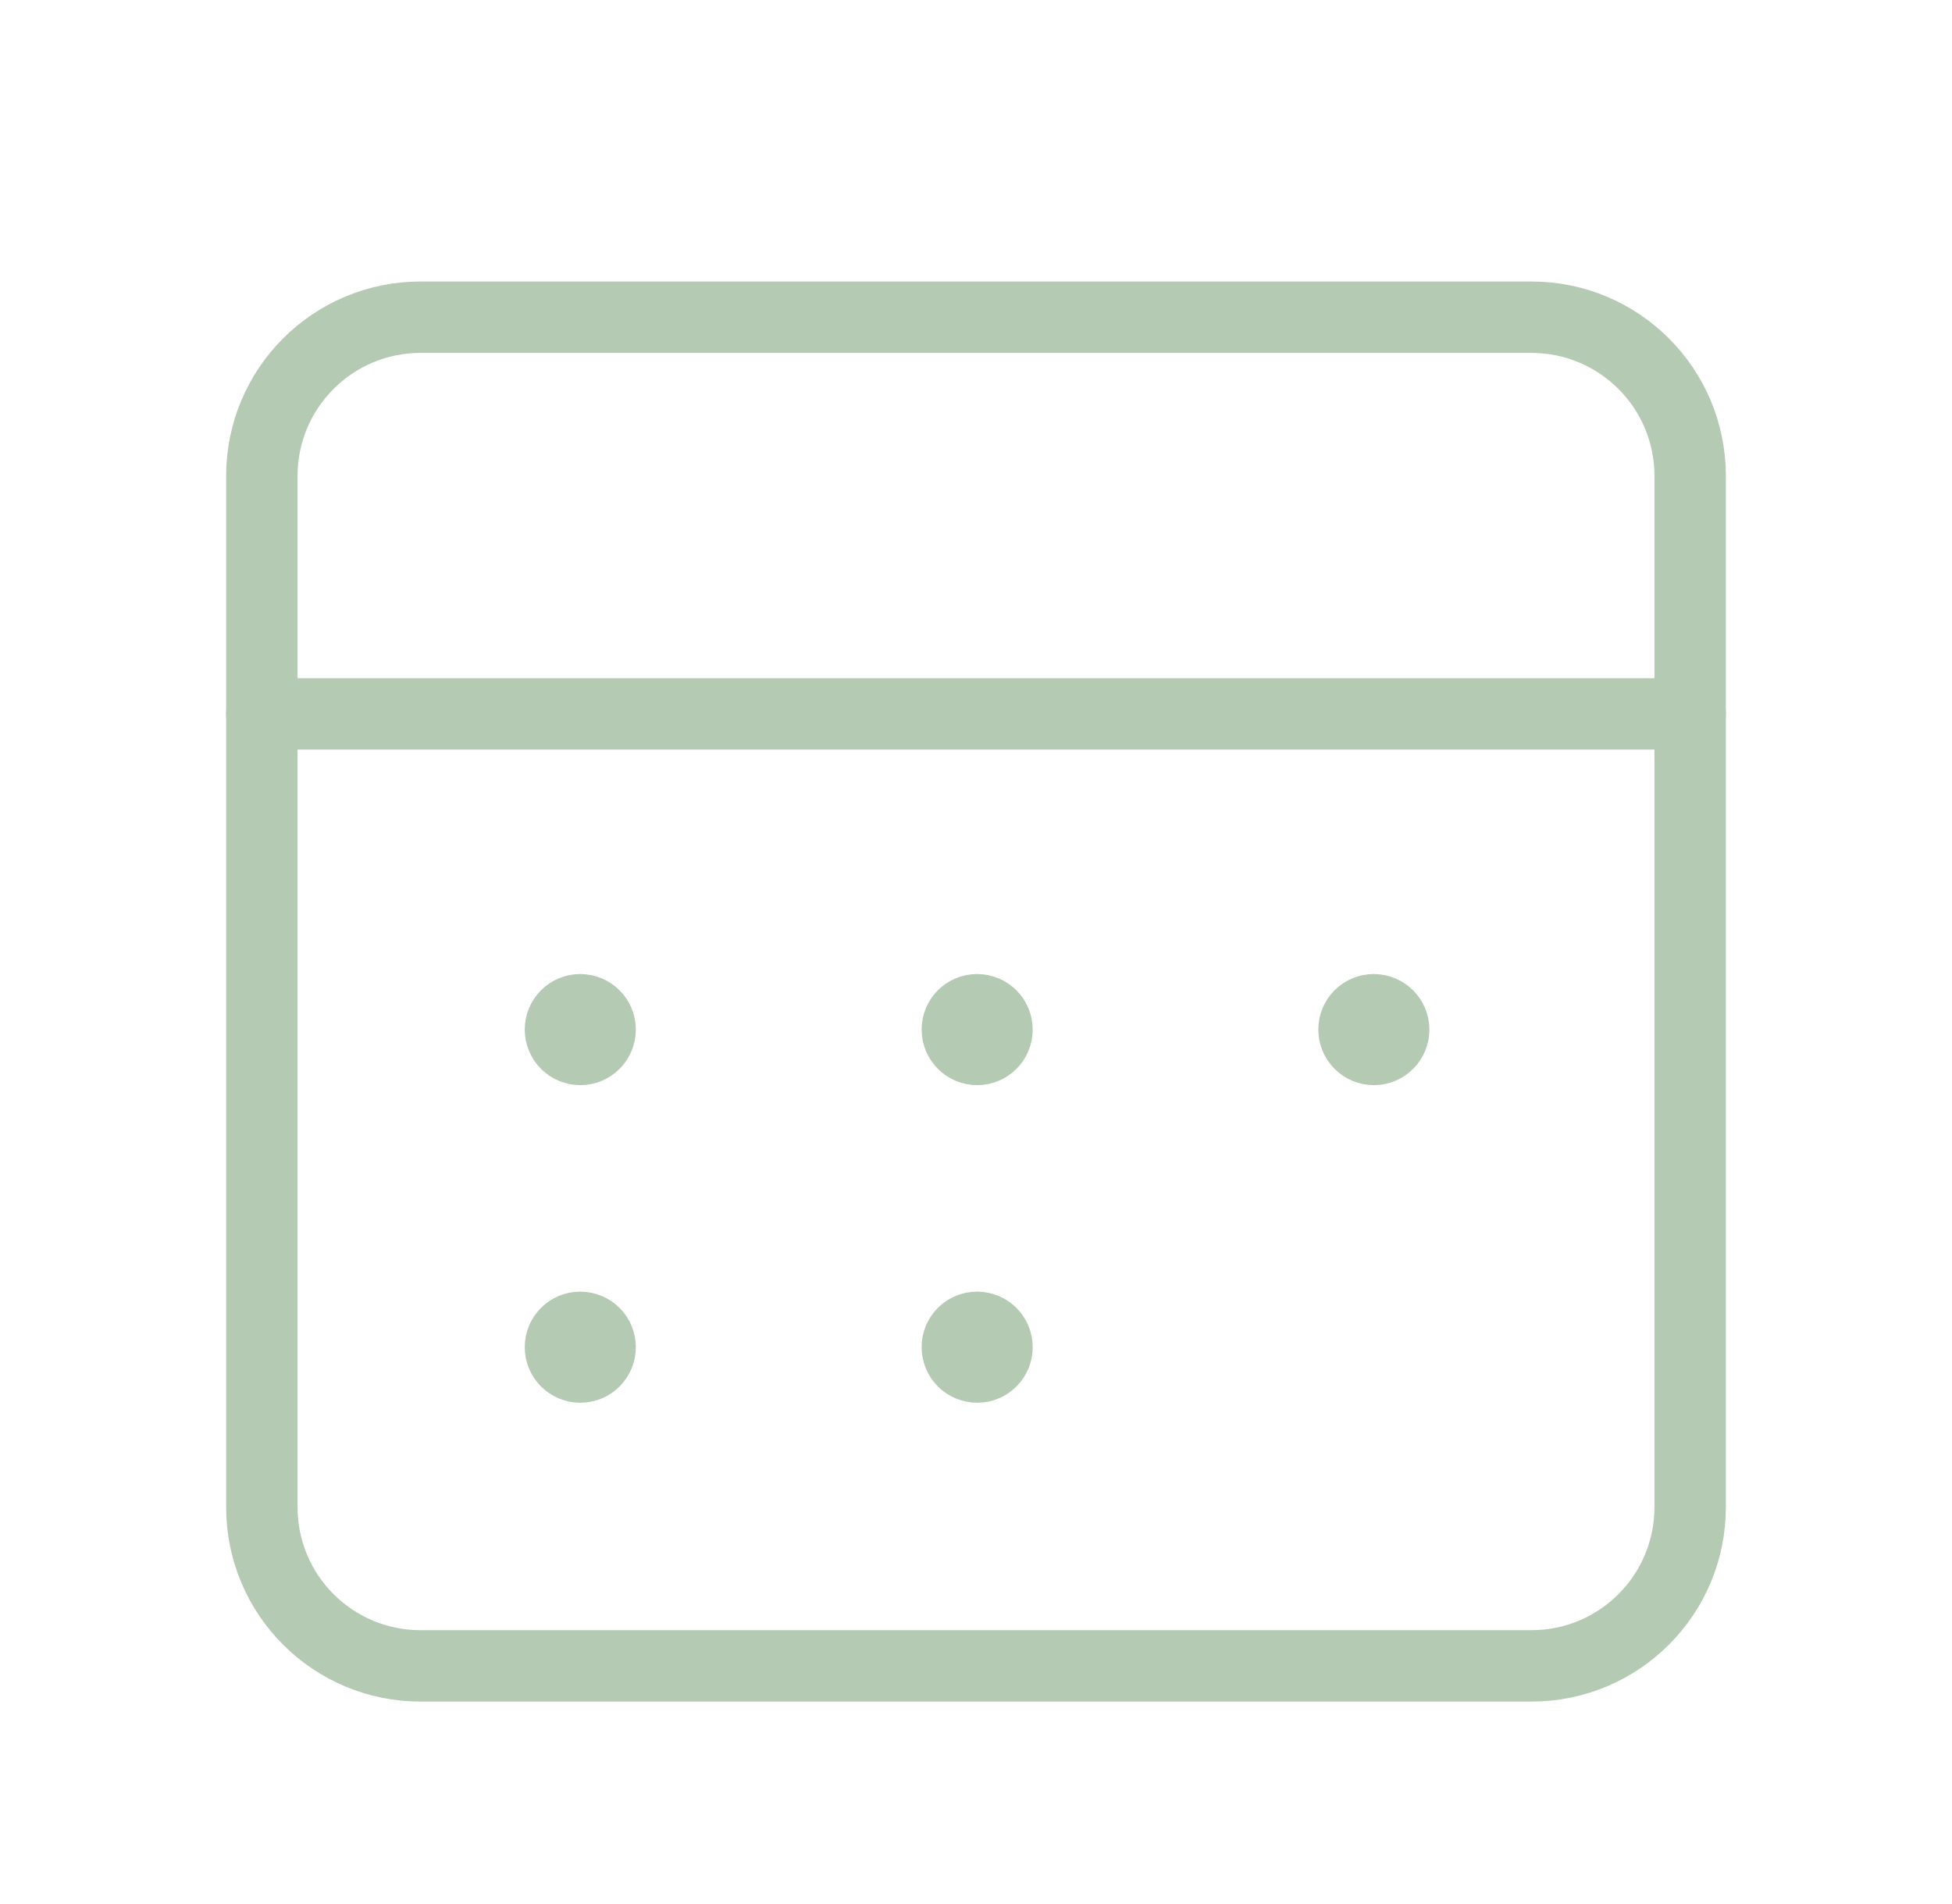 <svg width="41" height="40" viewBox="0 0 41 40" fill="none" xmlns="http://www.w3.org/2000/svg">
<g opacity="0.4">
<path d="M5.5 14.997H35.5" stroke="#457A41" stroke-width="1.5" stroke-linecap="round" stroke-linejoin="round"/>
<path fill-rule="evenodd" clip-rule="evenodd" d="M32.167 6.664H8.833C6.992 6.664 5.5 8.156 5.5 9.997V31.664C5.5 33.506 6.992 34.997 8.833 34.997H32.167C34.008 34.997 35.5 33.506 35.5 31.664V9.997C35.5 8.156 34.008 6.664 32.167 6.664Z" stroke="#457A41" stroke-width="1.5" stroke-linecap="round" stroke-linejoin="round"/>
<path d="M12.187 21.213C11.957 21.213 11.771 21.4 11.772 21.63C11.772 21.86 11.959 22.047 12.189 22.047C12.419 22.047 12.605 21.86 12.605 21.63C12.605 21.4 12.419 21.213 12.187 21.213" stroke="#457A41" stroke-width="1.5" stroke-linecap="round" stroke-linejoin="round"/>
<path d="M20.523 21.213C20.293 21.213 20.106 21.4 20.108 21.63C20.108 21.86 20.295 22.047 20.525 22.047C20.755 22.047 20.941 21.86 20.941 21.63C20.941 21.4 20.755 21.213 20.523 21.213" stroke="#457A41" stroke-width="1.5" stroke-linecap="round" stroke-linejoin="round"/>
<path d="M28.855 21.213C28.625 21.213 28.438 21.4 28.44 21.63C28.44 21.86 28.627 22.047 28.857 22.047C29.087 22.047 29.273 21.86 29.273 21.63C29.273 21.4 29.087 21.213 28.855 21.213" stroke="#457A41" stroke-width="1.5" stroke-linecap="round" stroke-linejoin="round"/>
<path d="M12.187 27.885C11.957 27.885 11.771 28.072 11.772 28.302C11.772 28.532 11.959 28.719 12.189 28.719C12.419 28.719 12.605 28.532 12.605 28.302C12.605 28.072 12.419 27.885 12.187 27.885" stroke="#457A41" stroke-width="1.5" stroke-linecap="round" stroke-linejoin="round"/>
<path d="M20.523 27.885C20.293 27.885 20.106 28.072 20.108 28.302C20.108 28.532 20.295 28.719 20.525 28.719C20.755 28.719 20.941 28.532 20.941 28.302C20.941 28.072 20.755 27.885 20.523 27.885" stroke="#457A41" stroke-width="1.5" stroke-linecap="round" stroke-linejoin="round"/>
</g>
</svg>
